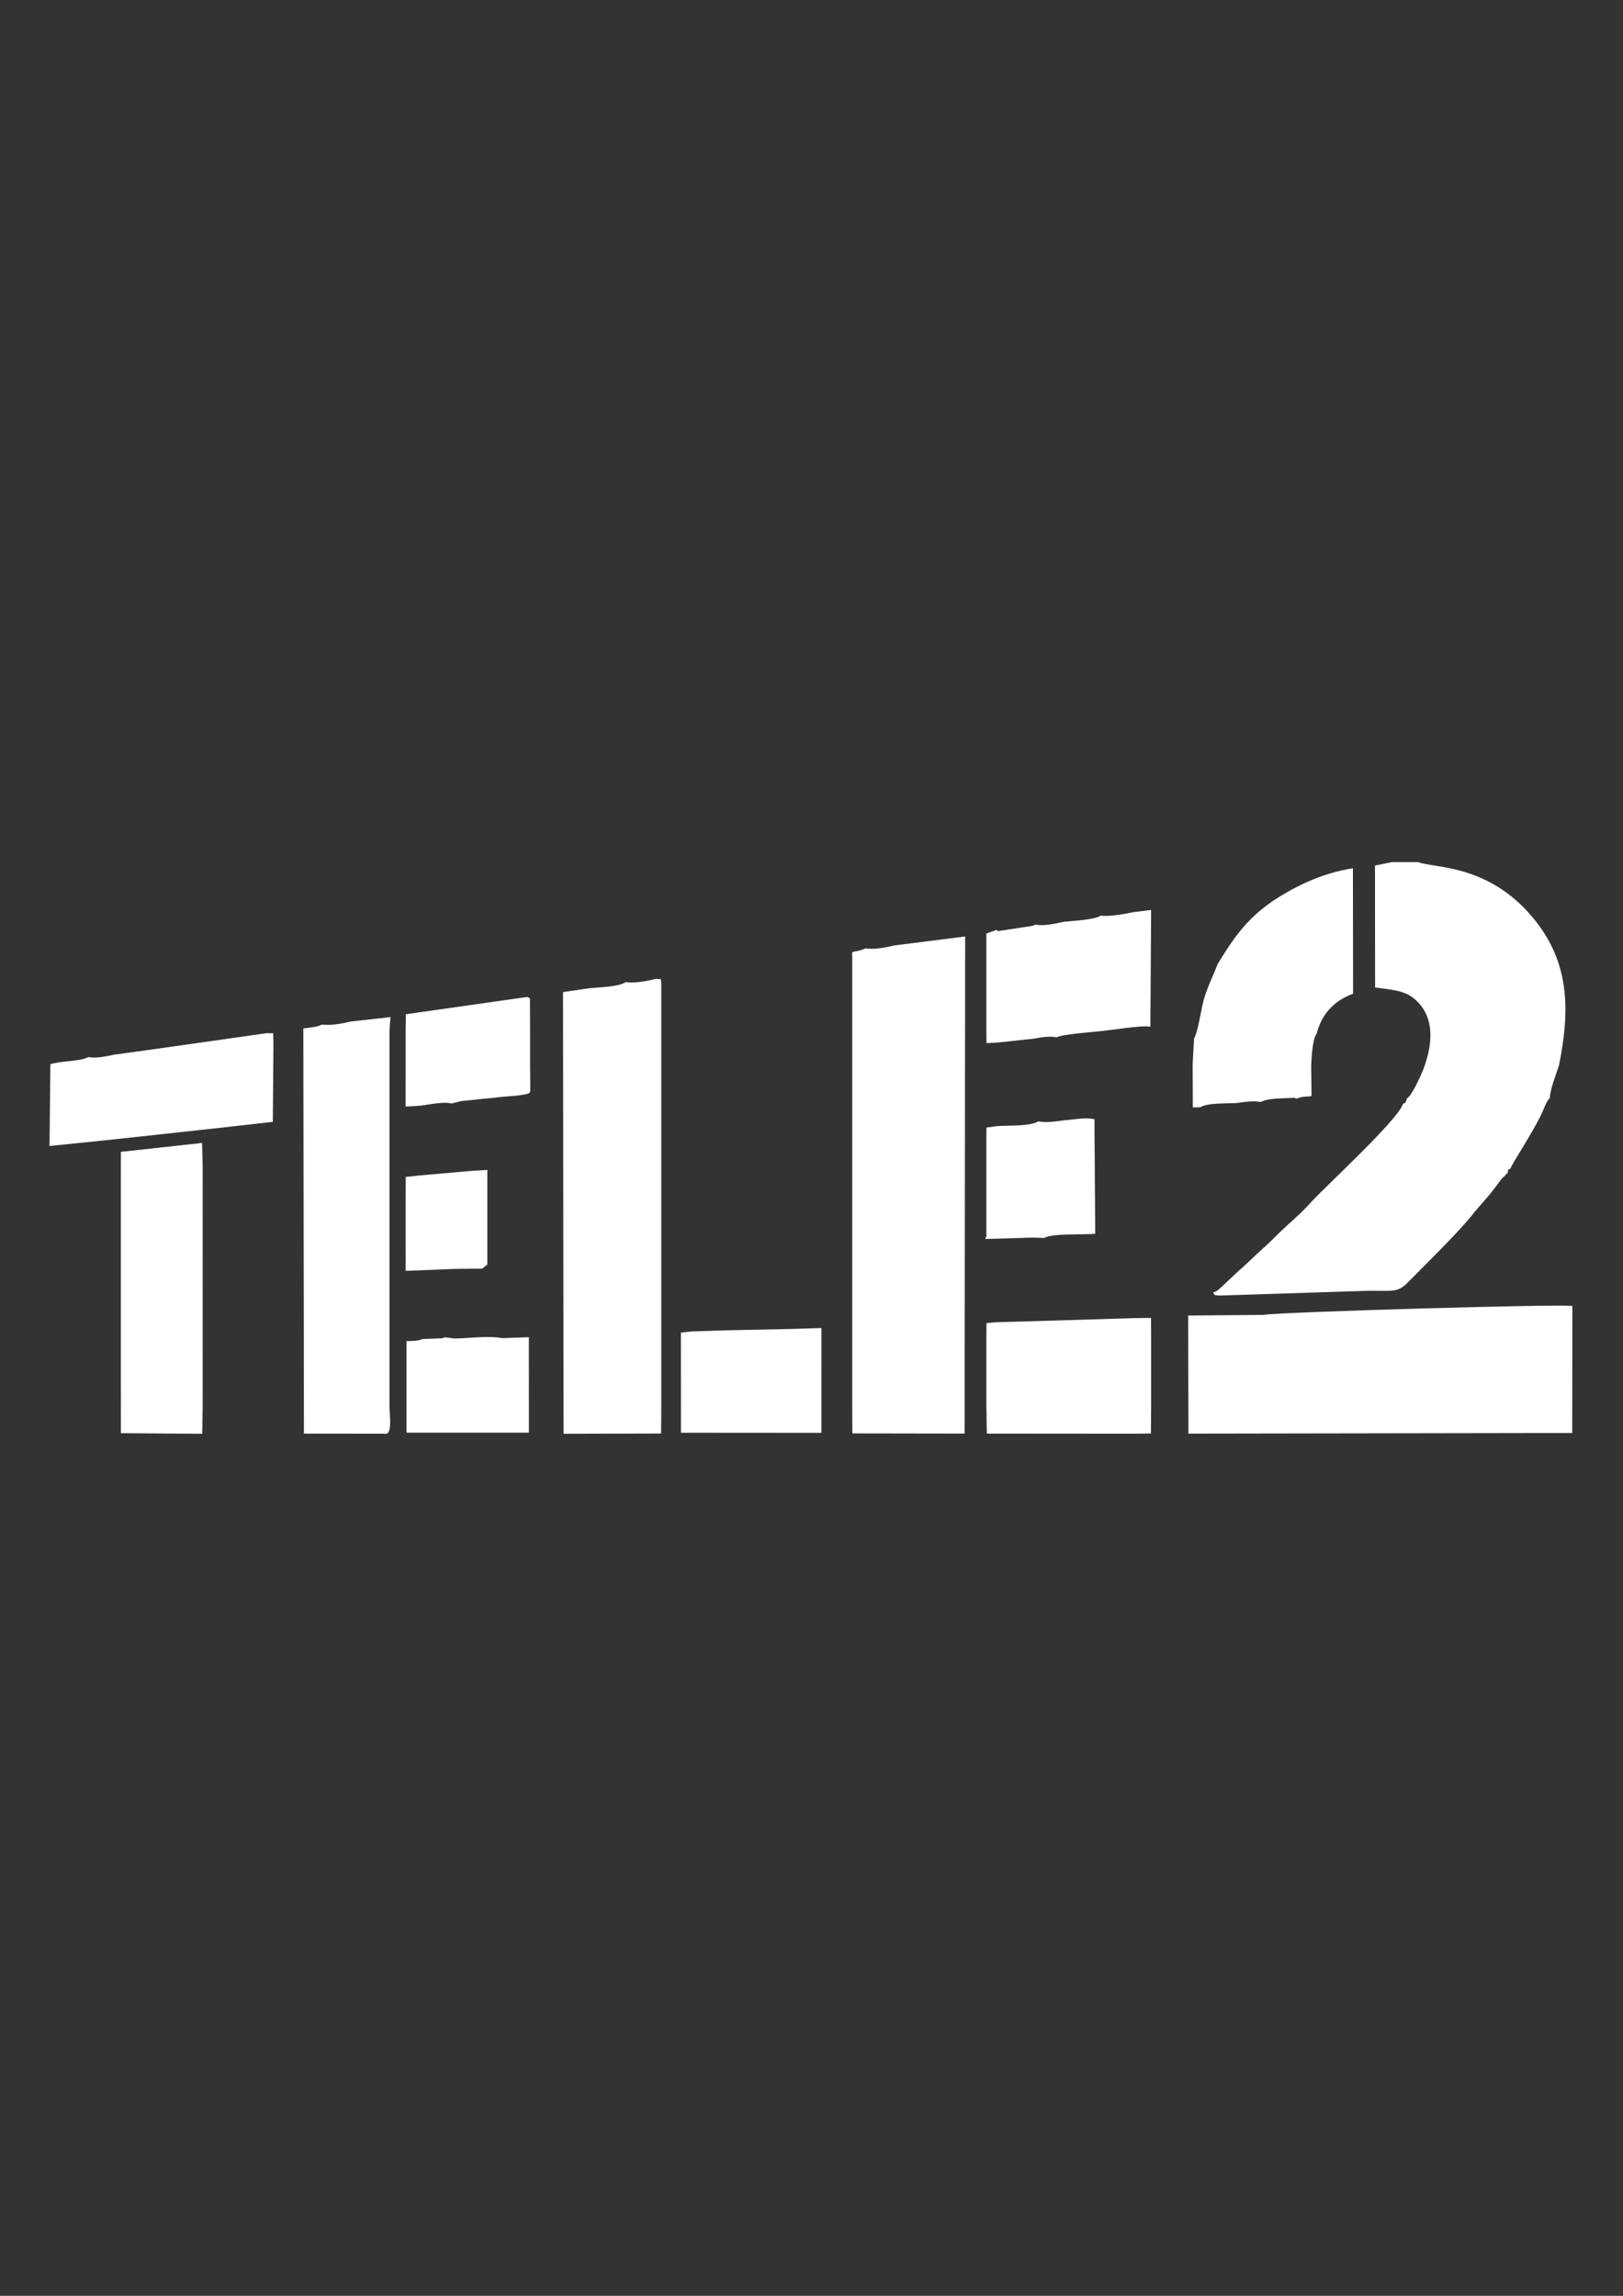 <?xml version="1.0" encoding="UTF-8"?> <!-- Creator: CorelDRAW 2019 (64-Bit) --> <svg xmlns="http://www.w3.org/2000/svg" xmlns:xlink="http://www.w3.org/1999/xlink" xml:space="preserve" width="210mm" height="297mm" style="shape-rendering:geometricPrecision; text-rendering:geometricPrecision; image-rendering:optimizeQuality; fill-rule:evenodd; clip-rule:evenodd" viewBox="0 0 21000 29700"><rect x="0" y="0" width="21000" height="29700" fill="#333333" stroke="none"/> <defs> <style type="text/css"> <![CDATA[ .fil0 {fill:white} ]]> </style> </defs> <g id="Слой_x0020_1">  <g id="_2415273767824"> <path class="fil0" d="M18205.71 14206.3c-31.49,90.28 -15.67,48.3 -52.51,73.6 -56.47,199.42 -989.7,1054.63 -1181.8,1264.66 -118.85,129.94 -192.68,195.85 -311.86,303 -108.6,97.63 -205.33,204.12 -315.01,299.93 -109.42,95.59 -208.03,200.72 -320.08,294.96l-237.96 223.94c-49.35,40.03 -41.3,38.58 -90.64,53.81 44.76,60.52 -5.36,21.04 69.88,40.26l1898.41 -60.93c351.65,-6.95 414.09,31 551.23,-108.78 213.43,-217.53 657.57,-649.51 836.34,-877.36 45.64,-58.16 108.61,-128.68 151.93,-177.75 58.02,-65.73 97.02,-113.45 147.98,-181.25 24.01,-31.94 50.48,-68.77 74.81,-100.06l82.34 -82.94c6.58,-45.67 -12.56,-30.88 33.44,-51.93 28.73,-75.65 279.88,-456.05 389.16,-679.2 22.34,-45.62 34.05,-74.64 54.05,-120.88 6.18,-14.29 21.65,-49.37 28.17,-60.97 3.3,-5.87 16.26,-25.57 18.96,-29.81l22.14 -29.21c-4.85,-88.44 81.97,-305.22 116.04,-413.5 155.57,-756.46 114.37,-1330.43 -287.52,-1852.78 -592.68,-770.32 -1343.22,-697.9 -1531.67,-780.42l-339.07 0 -221.66 44.79 1.55 1577.63c195.32,27.48 364.71,32.4 496.66,137.38 289.46,230.31 246.73,605.36 129.16,915.92 -21.68,57.26 -150.56,354.05 -212.47,377.89z"></path> <path class="fil0" d="M11569.35 12230.96c-102.08,25.7 -267.04,57.61 -367.87,36.91 -5.42,3.28 -13.02,6 -17.41,7.63 -4.41,1.64 -12.17,5.28 -17.63,7.17l-54.69 15.83c-36.53,9.22 -39.88,5.21 -85.22,19.3l0.01 165.24 0.08 417.49 -0.08 461.21 0.08 417.5 -0.08 461.21 0.08 417.5 -0.08 461.2 0.08 417.5 -0.08 461.21 0.08 417.5 -0.08 461.2 0.08 417.5 -0.08 461.21 0.08 417.5 1.71 370.45 1452.62 2.33 7.14 -6430.79 -918.74 116.2z"></path> <path class="fil0" d="M16346.83 17009.99l-973.2 8.16 3.36 1528.04 4965.91 -8.13 2 -1642.92c-106.7,-27.76 -3724.49,74.35 -3998.07,114.85z"></path> <path class="fil0" d="M8095.6 12705.07c-97.46,63.67 -329.86,64.89 -466.19,78.82l-344.52 49.96 7.12 5714.43 1262.06 -3.39 2.14 -340.7 -0.03 -5491.8c-17.08,-84.67 25.63,-28.15 -62.3,-50.22 -120.27,29.5 -277.28,59.25 -398.28,42.9z"></path> <path class="fil0" d="M4539.71 13214.66c-113.08,27.23 -262.71,55.17 -376.23,39.69 -50.93,33.53 -159.71,38.35 -238.5,50.16l7.79 5241.5 1068.15 1.51c74.55,-18.59 38.62,-266.83 38.74,-344.7l-0.05 -476.24 0.05 -402.47 -0.05 -476.24 0.05 -402.46 -0.05 -476.24 0.05 -402.47 -0.05 -476.23 0.05 -402.47 -0.05 -476.24 0.05 -402.47 -0.05 -476.23 12.86 -175.16 -512.76 56.76z"></path> <path class="fil0" d="M16434.07 11680.08c-308.13,221.33 -471.18,449.3 -680.24,794.15 -61.45,164.68 -127.15,280.18 -179.32,463.67 -31.38,110.37 -77.84,428.53 -124.53,495.65l-18.28 333.39 2.56 559.75 96.04 -2.71c95.66,-59.83 344.28,-46.05 476.3,-55.18 96.17,-13.99 213.53,-32.09 307.74,-12.44 90.2,-53.57 306.2,-45.58 432.32,-54.6l34.51 12.17c48.7,-30.76 113.5,-24.54 188.89,-33.93l-4.88 -396.66c7.05,-113.02 14.64,-335.77 71.68,-412.03 66.37,-264.87 239.1,-432.1 470.72,-515.84l-2.09 -1623.34c-420.43,65.3 -786.43,252.51 -1071.42,447.95z"></path> <polygon class="fil0" points="1563.8,15547.58 1563.72,15985.57 1563.8,16426.28 1563.72,16864.27 1563.8,17304.99 1563.72,17742.97 1564.56,18540.39 2616.79,18548.38 2622.42,18195.99 2622.56,17727.95 2622.42,17317.28 2622.56,16849.24 2622.42,16438.58 2622.56,15970.54 2622.42,15559.87 2622.56,15091.84 2614.84,14785.95 1563.94,14901.03 "></polygon> <path class="fil0" d="M1921.35 13582.81l-437.31 60.21c-101.3,20.06 -246.76,53.55 -341.43,31.34 -94.36,57.72 -343.45,46.44 -490.78,92.47l-11 1058.67 867.12 -89.42 1294.84 -141.01 727.33 -82.39 8.24 -1034.23c-9.66,-162.55 19.59,-95.07 -75.06,-114.53l-1541.95 218.89z"></path> <polygon class="fil0" points="13351.35,17092.22 12887.41,17105.14 12764.36,17116.04 12762.6,17296.79 12762.52,17751.17 12762.6,18175.5 12768.53,18545.85 14666.68,18547.47 14891.65,18544.26 14894.42,18180.96 14894.37,17742.97 14894.42,17302.26 14892.86,17049.34 14669.41,17051.95 "></polygon> <path class="fil0" d="M14238.91 11846.19c-70.23,52.24 -361.31,66.88 -472.79,78.32 -106.47,23.3 -262.73,59.34 -366.77,36.16 -5.52,3.36 -13,6.35 -17.6,8.1 -4.63,1.76 -12.13,5.59 -17.93,7.6l-454.55 69.62 -9.48 -17.95 -137.41 48.3 0.14 402.6 0.08 424.33 -0.08 454.38 1.92 136.56 144.83 -7.41 461.21 -49.31c89.17,-16.27 215.42,-39.12 300.67,-17.36 68.28,-40.18 454.5,-67.57 552.08,-78.92 133.86,-10.56 571.25,-84.51 661.53,-57.77l9.49 -1511.87 -228.29 28.37c-127.99,25.24 -294.56,58.82 -427.05,46.25z"></path> <polygon class="fil0" points="9372.59,17210.49 8953.73,17224.29 8810.06,17238.41 8810.79,18534.79 10628.18,18536.18 10628.79,17180.39 10261.11,17191.66 "></polygon> <path class="fil0" d="M13766.12 14493.15c-102.95,14.28 -230.24,33.8 -331.56,13.87 -107.28,64.8 -379.75,50.79 -526.84,60.02l-143.53 19.73 -1.59 72.54 -0.08 455.75 0.08 424.32 -0.05 453.02 -14.54 35.72 622.47 -18.21 139.08 5.54c106.12,-63.48 503.1,-38.93 661.46,-54.24l-9.94 -1481.95c-120.72,-28.27 -268.65,6.16 -394.96,13.89z"></path> <path class="fil0" d="M5248.26 13334.42l-0.01 470.78 -0.18 405.2 0.1 104.89 189.37 -11.37c124.74,-14.14 296.63,-56.85 412.77,-27.35 5.61,-3.11 14.4,-12.75 17.76,-7.39l95.64 -24.02c42.19,-6.14 91.41,-8.7 136.44,-13.68 99.88,-11.05 185.45,-22.23 284.62,-28.08 120.31,-20.05 277.43,-20.97 396.08,-43.29 95.6,-17.97 79.95,-24.25 80.15,-126.98 0.16,-81.16 -2.23,-163.95 -2.16,-245.69l0.03 -435.26 -1.87 -436.62c-44.6,-27.02 -24.49,-16.47 -92.17,-10.44l-1513.62 215.77 -2.95 213.53z"></path> <path class="fil0" d="M5463.18 17322.99c-56.13,27.04 -124.24,22.92 -203.74,26.68l0.39 1183.95 1583.45 0.43 -0.52 -1235.49 -344.73 12.5c-187.15,-33.77 -421.91,2.15 -617.04,4.84l-124.08 -16.07c-5.65,2.84 -13.16,5.27 -17.77,6.59 -4.66,1.33 -12.3,4.57 -18.19,6.03l-257.77 10.54z"></path> <polygon class="fil0" points="5436.17,15205.7 5249.39,15225.87 5248.25,15562.61 5248.26,15970.54 5248.85,16441.31 5235.12,16440.91 5880.99,16415.42 6238.36,16411.68 6305.33,16359.01 6305.74,15134.3 6077.44,15149.14 "></polygon> </g> </g> </svg> 